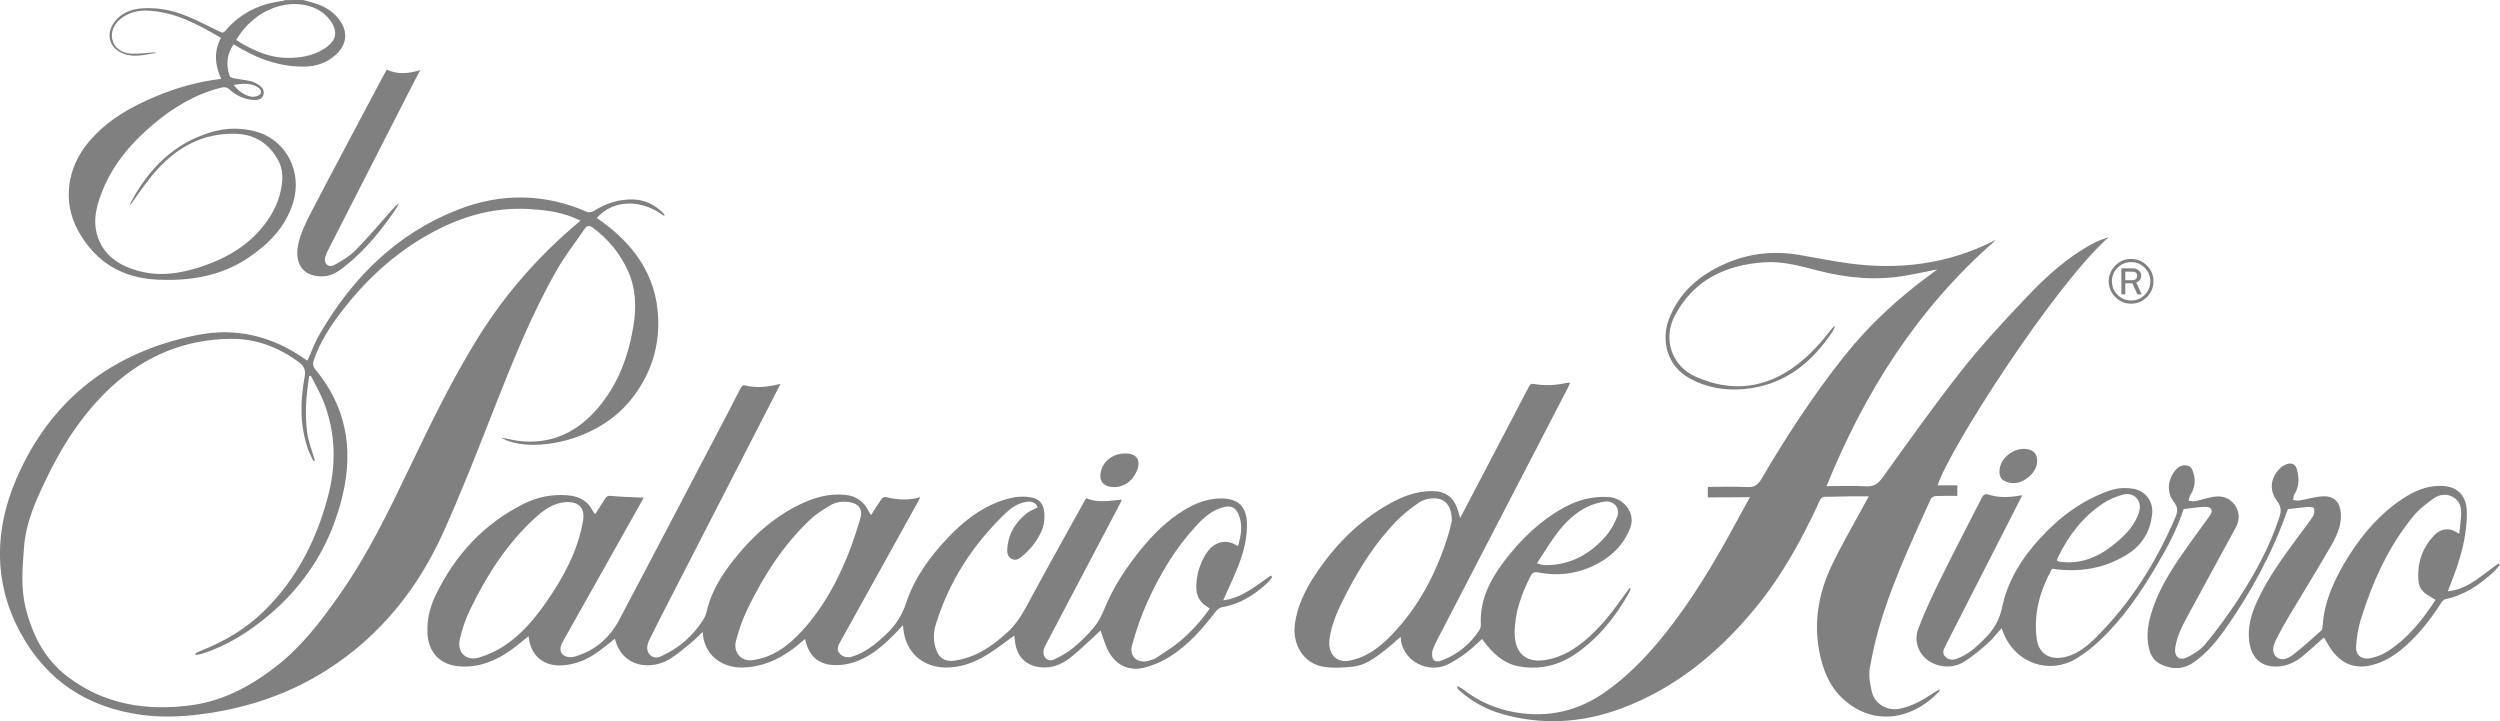 <svg xmlns="http://www.w3.org/2000/svg" xmlns:xlink="http://www.w3.org/1999/xlink" id="Capa_1" x="0px" y="0px" viewBox="0 0 440.36 127.07" style="enable-background:new 0 0 440.36 127.07;" xml:space="preserve"><style type="text/css">	.st0{fill:#808080;}</style><g>	<path class="st0" d="M53.38,0c0.85,0.24,1.71,0.44,2.54,0.73c1.48,0.52,2.77,1.36,3.75,2.62c1.7,2.17,1.49,4.5-0.56,6.33  c-1.55,1.39-3.39,2.02-5.46,2.05c-4.03,0.06-7.71-1.15-11.16-3.14c-0.43-0.25-0.86-0.51-1.34-0.78c-1.23,1.76-1.36,3.61-0.71,5.54  c0.07,0.2,0.41,0.38,0.65,0.42c1.02,0.2,2.05,0.29,3.06,0.52c0.51,0.11,1,0.38,1.44,0.67c0.64,0.42,1.06,1.08,0.78,1.83  c-0.29,0.77-1.08,0.87-1.81,0.81c-1.56-0.13-2.94-0.74-4.08-1.8c-0.47-0.44-0.91-0.51-1.53-0.36c-4.54,1.13-8.43,3.48-11.96,6.46  c-4.03,3.39-7.35,7.35-9.21,12.37c-0.83,2.25-1.38,4.57-0.71,6.97c1,3.59,3.68,5.41,7.03,6.4c3.89,1.16,7.7,0.55,11.45-0.7  c4.61-1.54,8.62-3.95,11.49-8c1.53-2.15,2.48-4.56,2.68-7.17c0.08-1.13-0.14-2.43-0.66-3.42c-1.56-2.96-4.07-4.67-7.5-4.78  c-5.62-0.18-10.14,2.22-13.82,6.24c-1.81,1.98-3.31,4.24-4.89,6.46c0.08-0.24,0.13-0.5,0.24-0.72c3.14-5.83,7.51-10.28,14.02-12.25  c2.61-0.79,5.29-0.85,7.92-0.14c5.36,1.44,8.29,7.1,6.59,12.55c-1.34,4.3-4.3,7.31-7.95,9.74c-4.83,3.21-10.21,4.06-15.9,3.81  c-6.29-0.27-10.95-3.13-13.97-8.54c-2.85-5.12-2.03-11.18,1.87-15.77c3.2-3.77,7.35-6.14,11.84-8c3.63-1.5,7.38-2.58,11.44-3.06  c-1.08-2.41-1.33-4.81-0.03-7.22c-4.11-2.42-8.21-4.63-13.03-4.8c-1.59-0.05-3.13,0.31-4.45,1.29c-1.37,1.01-2,2.49-1.65,3.85  c0.36,1.38,1.58,2.36,3.36,2.44c1.29,0.06,2.6-0.13,3.9-0.21c0.16-0.01,0.31,0,0.47,0.09c-1.88,0.24-3.74,0.85-5.65,0.17  c-2.6-0.93-3.36-3.45-1.7-5.65c1.24-1.64,3-2.26,4.97-2.39c2.81-0.18,5.5,0.4,8.07,1.5c1.85,0.79,3.65,1.72,5.46,2.6  c0.37,0.18,0.64,0.31,0.99-0.11c2.67-3.14,6.1-4.82,10.16-5.29c0.11-0.01,0.21-0.09,0.32-0.13C51.24,0,52.31,0,53.38,0z   M41.59,7.05c2.98,1.86,6.09,3.29,9.71,3.14c2.32-0.09,4.53-0.56,6.42-2.04c1.44-1.13,1.71-2.52,0.76-4.08  c-0.94-1.54-2.34-2.51-4.05-3.01C50.26-0.13,44.76,1.73,41.59,7.05z M41.17,14.97c0.92,1.16,1.95,1.86,3.19,2.07  c0.5,0.08,1.42-0.21,1.56-0.57c0.24-0.59-0.35-1.09-0.98-1.35C43.75,14.63,42.54,14.7,41.17,14.97z"></path>	<path class="st0" d="M193.87,111.05c-1.61,1.47-3.28,3.12-5.09,4.6c-1.36,1.12-2.93,1.92-4.78,1.92c-3.06-0.01-4.97-1.76-5.24-4.79  c-0.03-0.29-0.07-0.57-0.11-0.83c-1.56,1.12-3.02,2.29-4.6,3.27c-2.26,1.42-4.7,2.38-7.44,2.36c-4.13-0.03-7.08-2.69-7.49-6.81  c-0.01-0.14-0.03-0.28-0.08-0.64c-0.39,0.42-0.65,0.72-0.92,1c-2.42,2.54-5,4.87-8.51,5.75c-1.1,0.27-2.31,0.37-3.43,0.21  c-2.51-0.35-3.84-2.04-4.37-4.54c-0.75,0.61-1.42,1.22-2.15,1.75c-2.65,1.97-5.55,3.23-8.94,3.28c-3.23,0.05-6.71-1.88-6.95-6.27  c-0.7,0.67-1.3,1.3-1.98,1.85c-1.24,1.01-2.45,2.09-3.8,2.92c-3.09,1.9-8.29,1.76-9.68-3.57c-0.9,0.71-1.77,1.41-2.66,2.08  c-2.01,1.5-4.21,2.51-6.78,2.62c-3.02,0.13-5.2-1.6-5.69-4.59c-0.03-0.16-0.04-0.33-0.07-0.56c-1.06,0.84-2.02,1.68-3.06,2.41  c-2.7,1.92-5.64,3.14-9.05,2.91c-3.41-0.22-5.5-2.36-5.7-5.76c-0.14-2.41,0.42-4.67,1.45-6.8c3.41-7.07,8.47-12.57,15.54-16.09  c2.35-1.17,4.86-1.68,7.51-1.5c1.96,0.13,3.58,0.8,4.54,2.64c0.11,0.2,0.26,0.38,0.49,0.72c0.63-0.98,1.2-1.85,1.76-2.75  c0.25-0.41,0.48-0.55,1.05-0.49c1.91,0.19,3.83,0.22,5.75,0.31c-0.82,1.47-1.73,3.09-2.64,4.71c-3.87,6.88-7.75,13.76-11.61,20.64  c-0.74,1.31-0.5,2.3,0.69,2.67c0.43,0.13,0.96,0.1,1.39-0.02c3.54-1.01,6.14-3.26,7.83-6.44c6.61-12.48,13.14-25,19.69-37.51  c0.59-1.13,1.14-2.28,1.75-3.4c0.11-0.21,0.45-0.49,0.61-0.45c2.1,0.55,4.17,0.32,6.38-0.25c-1.11,2.17-2.14,4.19-3.18,6.21  c-5.62,10.95-11.25,21.9-16.87,32.85c-0.99,1.93-1.97,3.86-2.93,5.8c-0.2,0.39-0.39,0.81-0.46,1.24c-0.25,1.5,0.98,2.54,2.37,1.91  c3.21-1.46,5.8-3.68,7.62-6.73c0.34-0.57,0.46-1.27,0.64-1.93c0.85-3.09,2.53-5.75,4.48-8.23c3.23-4.12,7.02-7.59,11.77-9.89  c2.52-1.22,5.15-1.96,7.99-1.67c1.92,0.19,3.25,1.18,4.1,2.87c0.1,0.2,0.23,0.4,0.41,0.71c0.64-1,1.21-1.94,1.84-2.83  c0.14-0.2,0.52-0.43,0.73-0.38c1.99,0.51,3.97,0.65,6.11,0.04c-0.18,0.36-0.28,0.59-0.4,0.81c-4.55,8.2-9.1,16.4-13.65,24.59  c-0.39,0.7-0.8,1.41-0.16,2.12c0.6,0.67,1.41,0.82,2.28,0.54c2.33-0.74,4.15-2.26,5.89-3.89c1.65-1.54,2.82-3.32,3.55-5.54  c1.49-4.5,4.26-8.26,7.52-11.66c2.51-2.62,5.31-4.85,8.74-6.16c1.76-0.67,3.58-1.1,5.49-0.82c1.67,0.24,2.45,1.08,2.59,2.76  c0.11,1.27-0.1,2.47-0.68,3.63c-0.8,1.59-1.89,2.95-3.27,4.06c-0.5,0.41-1.07,0.81-1.78,0.44c-0.75-0.39-0.84-1.09-0.79-1.83  c0.18-2.59,1.43-4.62,3.41-6.2c0.56-0.45,1.28-0.7,1.94-1.06c-0.3-0.82-1-1.16-2.17-0.94c-1.43,0.27-2.58,1.09-3.58,2.06  c-5.7,5.5-9.89,11.96-12.21,19.57c-0.44,1.45-0.44,2.93,0.08,4.38c0.54,1.51,1.59,2.16,3.16,1.94c3.73-0.51,6.67-2.51,9.36-4.97  c1.42-1.29,2.45-2.86,3.36-4.55c3.39-6.29,6.89-12.53,10.35-18.79c0.06-0.1,0.14-0.19,0.23-0.3c2.02,0.85,4.08,0.45,6.24,0.23  c-0.13,0.29-0.21,0.53-0.32,0.74c-4.37,8.29-8.74,16.58-13.1,24.88c-0.2,0.38-0.37,0.83-0.39,1.25c-0.03,1,0.89,1.75,1.79,1.33  c1.22-0.57,2.45-1.23,3.48-2.09c1.35-1.11,2.61-2.36,3.71-3.71c0.79-0.96,1.35-2.15,1.83-3.31c1.57-3.8,3.81-7.17,6.39-10.34  c2.17-2.66,4.58-5.07,7.54-6.87c2.03-1.24,4.19-2.09,6.62-2.08c2.92,0.01,4.41,1.42,4.49,4.35c0.07,2.62-0.58,5.13-1.53,7.54  c-0.71,1.82-1.56,3.59-2.35,5.38c-0.09,0.21-0.18,0.42-0.29,0.68c3.36-0.42,5.78-2.61,8.4-4.38c0.07,0.1,0.14,0.2,0.21,0.3  c-0.27,0.33-0.5,0.7-0.81,0.98c-2.29,2.16-4.87,3.77-8.03,4.32c-0.38,0.07-0.8,0.37-1.04,0.68c-2.34,3.06-4.86,5.96-8.15,8.03  c-1.33,0.84-2.85,1.49-4.37,1.9c-2.7,0.72-5.05-0.33-6.4-2.79C194.62,113.57,194.29,112.21,193.87,111.05z M132.14,116.31  c0.09-0.01,0.3,0,0.5-0.04c0.41-0.07,0.82-0.14,1.22-0.24c3.09-0.79,5.44-2.73,7.52-5.02c3.54-3.89,6.03-8.44,7.98-13.28  c0.85-2.11,1.56-4.29,2.2-6.47c0.45-1.53-0.32-2.55-1.87-2.8c-1.21-0.2-2.41-0.06-3.45,0.56c-1.24,0.74-2.5,1.52-3.54,2.51  c-4.75,4.48-8.2,9.91-11.03,15.74c-0.86,1.77-1.52,3.67-2.03,5.58C129.14,114.74,130.36,116.34,132.14,116.31z M99.98,88.45  c-0.09,0-0.18,0-0.27,0c-2.18,0.12-3.86,1.32-5.38,2.7c-5.02,4.57-8.61,10.18-11.53,16.24c-0.8,1.67-1.44,3.46-1.82,5.27  c-0.49,2.31,1.17,3.84,3.41,3.16c1.54-0.46,3.06-1.16,4.4-2.04c3.07-2.02,5.41-4.81,7.48-7.81c3.03-4.37,5.54-8.99,6.44-14.33  C103.05,89.61,102.03,88.41,99.98,88.45z M213.09,107.2c-0.19-0.14-0.32-0.25-0.47-0.34c-1.35-0.81-1.93-2.01-1.9-3.58  c0.03-1.86,0.52-3.58,1.39-5.19c1.45-2.7,3.78-3.35,5.95-1.88c0.57-1.94,0.91-3.84,0.04-5.75c-0.5-1.09-1.31-1.43-2.49-1.15  c-2.1,0.49-3.61,1.9-5,3.41c-3.62,3.92-6.31,8.47-8.5,13.3c-1.11,2.44-1.98,5.01-2.7,7.6c-0.57,2.03,0.99,3.35,3,2.75  c0.42-0.13,0.88-0.25,1.24-0.49c1.38-0.92,2.81-1.79,4.08-2.84C209.75,111.36,211.53,109.41,213.09,107.2z"></path>	<path class="st0" d="M300.82,87.61c0-0.67,0-1.19,0-1.85c2.36,0,4.68-0.08,6.98,0.03c1.21,0.06,1.85-0.37,2.44-1.39  c4.4-7.51,9.17-14.8,14.58-21.62c4.42-5.57,9.62-10.35,15.37-14.54c0.3-0.22,0.59-0.45,1.05-0.79c-1.95,0.39-3.69,0.77-5.43,1.08  c-5.21,0.92-10.35,0.47-15.44-0.83c-3.16-0.81-6.32-1.73-9.63-1.5c-6.81,0.48-12.42,3.09-15.73,9.4  c-2.15,4.09-0.57,8.86,3.65,10.74c6.38,2.85,12.43,2.11,17.99-2.18c2.28-1.76,4.17-3.88,5.92-6.15c0.18-0.23,0.37-0.46,0.71-0.6  c-0.16,0.32-0.28,0.66-0.47,0.96c-3.45,5.21-7.95,9.02-14.3,10c-3.69,0.57-7.36,0.16-10.74-1.64c-4.39-2.34-5.09-7.04-3.84-10.4  c1.79-4.83,5.43-7.91,10.04-9.92c4.14-1.8,8.45-2.27,12.9-1.52c2.98,0.51,5.95,1.12,8.94,1.52c8.74,1.16,17.16,0.1,25.13-3.85  c0.15-0.08,0.31-0.14,0.65-0.3c-13.74,11.94-23.08,26.67-29.86,43.37c2.44,0,4.72-0.09,6.99,0.03c1.36,0.08,2.1-0.46,2.87-1.53  c4.57-6.33,9.07-12.72,13.91-18.85c3.58-4.54,7.54-8.8,11.53-12.99c3.42-3.6,7.09-6.95,11.52-9.34c0.92-0.5,1.92-0.86,2.92-1.21  c-9.59,8.45-28.21,37.48-30.17,43.75c1.16,0,2.29,0,3.47,0c0,0.63,0,1.18,0,1.86c-1.29,0-2.56-0.03-3.82,0.02  c-0.3,0.01-0.73,0.26-0.85,0.51c-3.06,6.75-6.2,13.48-8.48,20.54c-0.97,3.01-1.71,6.11-2.26,9.21c-0.25,1.4,0.04,2.97,0.4,4.38  c0.52,2.04,2.74,3.25,4.8,2.84c2.14-0.42,4-1.45,5.79-2.65c0.38-0.25,0.78-0.47,1.32-0.78c-0.07,0.27-0.07,0.37-0.12,0.42  c-4.96,5.14-11.76,6.03-16.96,1.22c-2.43-2.25-3.55-5.22-4.15-8.4c-1.01-5.34-0.02-10.43,2.29-15.23c1.8-3.74,3.91-7.32,5.88-10.98  c0.15-0.28,0.31-0.55,0.57-1.02c-1.32,0-2.47-0.01-3.61,0c-1.28,0.01-2.55,0.09-3.83,0.06c-0.66-0.02-0.98,0.19-1.26,0.8  c-3.07,6.72-6.63,13.17-11.34,18.88c-6.47,7.84-14.15,14.18-23.81,17.71c-6.83,2.49-13.85,2.89-20.9,0.84  c-2.62-0.76-4.99-2.06-7.07-3.84c-0.2-0.17-0.4-0.36-0.58-0.55c-0.08-0.08-0.12-0.2-0.06-0.49c0.34,0.2,0.72,0.37,1.03,0.61  c2.65,2.06,5.61,3.37,8.93,3.98c5.97,1.09,11.36-0.17,16.27-3.68c4.73-3.37,8.52-7.64,11.98-12.25  c4.74-6.31,8.58-13.18,12.31-20.11c0.31-0.57,0.62-1.13,1-1.82C305.72,87.61,303.31,87.61,300.82,87.61z"></path>	<path class="st0" d="M117.03,38.07c-4.11-3.08-8.97-2.95-11.91,0.32c6.26,4.29,10.54,9.88,10.82,17.74  c0.19,5.3-1.46,10.12-4.82,14.29c-6.35,7.89-18.39,9.42-22.86,6.66c1.21,0.21,2.59,0.58,3.98,0.67c5.41,0.37,9.69-1.89,13.11-5.92  c3.5-4.12,5.32-8.99,6.2-14.26c0.57-3.38,0.49-6.69-0.94-9.86c-1.39-3.06-3.46-5.59-6.17-7.59c-0.56-0.42-1.01-0.44-1.42,0.14  c-1.69,2.47-3.55,4.84-5.02,7.44c-4.38,7.7-7.67,15.91-10.91,24.14c-2.89,7.34-5.74,14.7-8.98,21.88  c-4.51,10.01-11.17,18.33-20.53,24.29c-6.32,4.03-13.24,6.45-20.64,7.58c-3.92,0.6-7.84,0.87-11.8,0.36  c-9.72-1.26-17.08-6.09-21.68-14.76c-4.64-8.76-4.41-17.89-0.61-26.76c6.02-14.03,16.87-22.4,31.8-25.4  c6.91-1.39,13.25,0.16,19.01,4.18c0.17,0.12,0.34,0.22,0.5,0.32c0.71-1.56,1.27-3.17,2.11-4.61c5.77-9.98,13.61-17.8,24.48-22.02  c7.5-2.91,15.14-2.86,22.63,0.42c0.32,0.14,0.87,0.05,1.18-0.14c2.17-1.36,4.49-2.14,7.08-2.04c2.03,0.08,3.71,0.95,5.14,2.34  c0.08,0.08,0.15,0.18,0.21,0.29C117.02,37.83,117.01,37.9,117.03,38.07z M102.25,38.87c-0.55-0.24-1.07-0.51-1.62-0.71  c-2.45-0.91-5.01-1.21-7.59-1.35c-5.49-0.29-10.66,1-15.55,3.43c-6.84,3.39-12.41,8.31-17.07,14.3c-2.12,2.73-4.02,5.59-5.15,8.9  c-0.21,0.62-0.15,1.11,0.28,1.63c5.35,6.47,6.72,13.82,4.86,21.9c-2.01,8.77-6.5,15.99-13.42,21.7c-3.39,2.79-7.09,5.09-11.3,6.45  c-0.39,0.13-0.8,0.17-1.2,0.25c-0.03-0.09-0.06-0.19-0.09-0.28c0.29-0.14,0.57-0.3,0.87-0.42c4.19-1.64,8.01-3.87,11.24-7.04  c5.67-5.56,9.14-12.34,11.2-19.94c1.57-5.79,1.46-11.51-0.78-17.11c-0.61-1.51-1.44-2.93-2.17-4.39c-0.11,0.02-0.21,0.05-0.32,0.07  c-0.19,1.67-0.47,3.33-0.53,5c-0.06,1.71-0.03,3.45,0.23,5.13c0.25,1.6,0.87,3.15,1.32,4.72c-0.08,0.03-0.16,0.06-0.25,0.1  c-0.32-0.68-0.69-1.35-0.94-2.06c-1.49-4.18-1.39-8.47-0.61-12.75c0.23-1.25-0.12-1.94-1.03-2.61c-3.57-2.65-7.57-4.16-12-4.11  c-8.05,0.08-15.07,3-20.98,8.44C14.5,72.87,10.8,78.7,7.83,85.01c-1.7,3.6-3.29,7.25-3.59,11.29c-0.26,3.55-0.61,7.1,0.25,10.64  c1.17,4.81,3.3,9.06,7.27,12.14c6.5,5.03,14.03,6.2,21.93,5.14c5.71-0.77,10.69-3.47,15.18-7.02c4.32-3.41,7.62-7.74,10.76-12.18  c5.05-7.13,8.84-14.96,12.59-22.8c3.72-7.76,7.47-15.5,12.03-22.82C89.1,51.61,95.09,44.83,102.25,38.87z"></path>	<path class="st0" d="M352.57,110.65c-0.86,0.95-1.57,1.9-2.45,2.68c-1.28,1.13-2.61,2.24-4.05,3.17c-1.35,0.87-2.92,1.12-4.54,0.71  c-2.98-0.75-4.72-3.64-3.62-6.52c1.15-3.01,2.53-5.94,3.96-8.83c2.33-4.74,4.79-9.41,7.18-14.12c0.3-0.6,0.59-0.82,1.29-0.6  c1.88,0.59,3.8,0.47,5.88,0.08c-1.07,2.09-2.06,4.04-3.05,5.98c-3.51,6.87-7.02,13.74-10.52,20.61c-0.3,0.59-0.59,1.24-0.04,1.82  c0.56,0.6,1.3,0.69,2.06,0.41c2.07-0.75,3.63-2.23,5.13-3.76c1.46-1.48,2.41-3.17,2.86-5.3c0.98-4.7,3.48-8.67,6.7-12.18  c3.42-3.73,7.38-6.69,12.21-8.38c1.39-0.48,2.79-0.56,4.21-0.32c2.15,0.37,3.52,2.21,3.31,4.37c-0.3,3.1-1.74,5.54-4.38,7.18  c-4.05,2.52-8.46,3.24-13.25,2.53c-2.09,3.79-3.29,7.83-2.71,12.29c0.4,3.06,2.74,3.85,5.22,3.2c2.07-0.55,3.7-1.88,5.18-3.35  c6.13-6.09,10.64-13.26,14.02-21.17c0.42-0.98,0.52-1.76-0.25-2.74c-1.33-1.7-1.11-3.93,0.27-5.59c0.52-0.63,1.2-0.98,2.04-0.82  c0.82,0.15,1,0.85,1.18,1.51c0.37,1.31,0.13,2.52-0.58,3.67c-0.18,0.3-0.22,0.68-0.33,1.02c0.39,0.03,0.8,0.15,1.16,0.08  c1.04-0.21,2.06-0.56,3.11-0.75c1.53-0.27,2.9,0.07,3.86,1.41c0.93,1.3,0.88,2.7,0.16,4.03c-2.66,4.94-5.38,9.84-8.04,14.77  c-1.09,2.03-2.27,4.04-2.6,6.39c-0.2,1.48,0.7,2.33,2.06,1.67c1.22-0.59,2.48-1.4,3.33-2.44c2.01-2.45,3.89-5.02,5.63-7.67  c3-4.57,5.62-9.35,7.33-14.59c0.35-1.07,0.33-1.88-0.4-2.84c-1.43-1.85-1.19-4.07,0.46-5.73c0.32-0.33,0.76-0.58,1.19-0.75  c0.91-0.36,1.59-0.01,1.85,0.94c0.4,1.51,0.42,2.98-0.47,4.38c-0.17,0.26-0.15,0.64-0.22,0.97c0.36,0.04,0.73,0.15,1.07,0.1  c1.45-0.24,2.89-0.72,4.34-0.75c1.88-0.04,2.89,1.14,3.01,3.04c0.13,2.16-0.77,4.02-1.79,5.79c-2.4,4.16-4.94,8.25-7.4,12.38  c-0.79,1.32-1.54,2.67-2.23,4.05c-0.48,0.98-0.86,2.16,0.03,3c0.94,0.88,2.12,0.28,2.94-0.33c1.74-1.32,3.34-2.83,4.98-4.27  c0.14-0.12,0.23-0.36,0.24-0.55c0.25-4.63,2.15-8.66,4.55-12.49c2.52-4.01,5.57-7.56,9.56-10.19c1.93-1.27,4-2.22,6.37-2.27  c3.16-0.08,4.92,1.56,4.94,4.73c0.02,3.21-0.67,6.3-1.67,9.33c-0.5,1.51-1.11,2.98-1.69,4.53c1.82-0.21,3.39-0.94,4.84-1.93  c1.4-0.95,2.73-1.99,4.09-3c0.08,0.09,0.16,0.18,0.24,0.27c-0.38,0.43-0.71,0.9-1.13,1.27c-2.45,2.2-5.1,4.07-8.43,4.75  c-0.31,0.06-0.62,0.41-0.81,0.71c-1.95,3.04-4.15,5.87-6.97,8.17c-1.49,1.21-3.11,2.18-4.98,2.69c-2.98,0.8-5.39-0.01-7.22-2.49  c-0.54-0.74-0.97-1.55-1.45-2.32c-1.26,1.11-2.5,2.26-3.8,3.33c-1.16,0.96-2.5,1.61-4.02,1.76c-2.97,0.29-4.87-1.27-5.31-4.22  c-0.38-2.59,0.32-4.95,1.36-7.24c1.95-4.27,4.75-8.01,7.51-11.76c0.79-1.08,1.64-2.12,2.35-3.24c0.24-0.38,0.28-1,0.15-1.43  c-0.05-0.17-0.82-0.21-1.25-0.18c-1.12,0.09-2.22,0.25-3.34,0.38c-2.61,7.43-6.32,14.39-10.88,20.9c-1.55,2.22-3.27,4.31-5.48,5.93  c-1.88,1.38-3.86,1.5-5.95,0.53c-1.16-0.54-1.81-1.47-2.12-2.69c-0.63-2.5-0.15-4.89,0.66-7.24c1.45-4.21,3.94-7.83,6.49-11.41  c1.12-1.57,2.27-3.12,3.4-4.69c0.34-0.47,0.73-1.06,0.22-1.51c-0.31-0.27-0.96-0.25-1.45-0.21c-1.05,0.07-2.1,0.24-3.27,0.38  c-1.07,3.48-2.89,6.81-4.82,10.07c-2.75,4.67-5.8,9.14-9.74,12.9c-1.32,1.26-2.78,2.44-4.35,3.37c-4.72,2.81-10.47,0.85-12.69-4.21  C352.91,111.46,352.76,111.11,352.57,110.65z M429.01,105.66c-0.56-0.34-1.03-0.59-1.47-0.89c-0.82-0.55-1.42-1.26-1.52-2.29  c-0.32-3.16,0.58-5.92,2.78-8.21c0.77-0.8,1.78-1.21,2.92-0.96c0.48,0.11,0.92,0.44,1.46,0.71c0.12-1.1,0.26-2.13,0.33-3.16  c0.09-1.27-0.13-2.48-1.29-3.22c-1.17-0.76-2.48-0.59-3.53,0.15c-1.3,0.91-2.6,1.91-3.6,3.13c-4.38,5.35-7.19,11.55-9.22,18.11  c-0.48,1.54-0.75,3.18-0.86,4.79c-0.11,1.54,0.93,2.41,2.45,2.13c1-0.18,2.01-0.56,2.88-1.09  C424.02,112.58,426.63,109.3,429.01,105.66z M362.31,98.76c0.18,0.07,0.31,0.15,0.45,0.18c0.2,0.04,0.41,0.05,0.62,0.07  c3.9,0.35,7.02-1.36,9.82-3.81c1.58-1.38,2.95-2.96,3.58-5.01c0.63-2.02-0.91-3.63-2.94-3.04c-1.15,0.34-2.32,0.8-3.31,1.46  c-3.62,2.37-6.16,5.69-8.03,9.55C362.4,98.35,362.37,98.55,362.31,98.76z"></path>	<path class="st0" d="M257.19,91.26c1.69-3.22,3.29-6.27,4.88-9.31c2.38-4.55,4.76-9.09,7.13-13.64c0.21-0.4,0.36-0.78,0.97-0.68  c1.92,0.34,3.84,0.25,5.75-0.18c0.17-0.04,0.35-0.02,0.64-0.04c-0.11,0.28-0.18,0.48-0.27,0.67  c-7.37,14.22-14.74,28.44-22.11,42.66c-0.61,1.18-1.28,2.35-1.77,3.59c-0.21,0.51-0.23,1.26,0.01,1.73  c0.34,0.66,1.11,0.45,1.69,0.22c2.68-1.04,4.8-2.8,6.4-5.18c0.2-0.3,0.35-0.72,0.33-1.08c-0.22-4.29,1.6-7.83,4.08-11.12  c2.91-3.86,6.32-7.16,10.59-9.51c2.47-1.36,5.06-2.03,7.94-1.83c2.5,0.17,4.74,2.79,3.7,5.44c-1.25,3.2-3.56,5.28-6.56,6.69  c-3.07,1.44-6.31,1.81-9.65,1.14c-0.67-0.13-1.02,0.03-1.33,0.63c-1.61,3.15-2.79,6.42-2.82,10.01c0,0.56,0.06,1.13,0.18,1.68  c0.58,2.48,2.46,3.56,5.26,3.1c2.86-0.46,5.21-1.91,7.34-3.77c2.6-2.26,4.67-4.98,6.64-7.78c0.27-0.38,0.55-0.75,0.83-1.12  c0.07,0.04,0.13,0.07,0.2,0.11c-0.12,0.28-0.21,0.57-0.36,0.83c-2.36,4.2-5.33,7.87-9.31,10.63c-3.06,2.12-6.51,2.9-10.16,2.2  c-2.6-0.5-4.44-2.28-6.01-4.33c-0.11-0.14-0.2-0.28-0.33-0.47c-0.93,0.83-1.8,1.68-2.75,2.41c-0.92,0.7-1.9,1.32-2.91,1.88  c-3.79,2.14-8.59-0.49-8.69-4.68c-0.91,0.79-1.75,1.57-2.65,2.27c-1.69,1.32-3.41,2.69-5.59,2.97c-1.77,0.22-3.64,0.32-5.39,0.04  c-3.45-0.57-5.51-3.9-5-7.58c0.43-3.04,1.71-5.73,3.35-8.26c3.46-5.35,7.8-9.8,13.4-12.92c2.3-1.28,4.74-2.19,7.43-2.18  c2.34,0.01,3.77,1.05,4.5,3.29C256.92,90.23,257.02,90.66,257.19,91.26z M255.72,91.79c0.03-2.84-1.26-4.15-3.49-4  c-0.8,0.05-1.69,0.3-2.33,0.76c-1.42,1-2.83,2.08-4.03,3.33c-3.58,3.73-6.34,8.06-8.71,12.64c-1.33,2.58-2.62,5.21-2.98,8.14  c-0.3,2.42,1.18,4.28,3.72,3.67c0.72-0.17,1.43-0.38,2.1-0.67c2.01-0.9,3.66-2.29,5.17-3.86c4.68-4.87,7.73-10.68,9.77-17.06  C255.33,93.58,255.57,92.39,255.72,91.79z M270.73,99.21c0.53,0.16,0.75,0.26,0.98,0.3c0.29,0.04,0.59,0.05,0.89,0.04  c4.11-0.11,7.42-1.94,10.09-4.93c0.94-1.05,1.72-2.36,2.2-3.69c0.56-1.53-0.75-2.85-2.37-2.56c-0.95,0.17-1.91,0.44-2.79,0.85  c-2.38,1.1-4.16,2.95-5.69,5.01C272.9,95.78,271.89,97.45,270.73,99.21z"></path>	<path class="st0" d="M68.12,12.27c1.92,0.89,3.81,0.71,5.92,0.08c-0.36,0.67-0.63,1.14-0.88,1.62  c-4.99,9.77-9.99,19.54-14.98,29.32c-0.33,0.66-0.71,1.32-0.89,2.02c-0.3,1.13,0.55,1.92,1.56,1.38c1.34-0.72,2.71-1.54,3.77-2.61  c2.27-2.3,4.35-4.79,6.5-7.2c0.33-0.37,0.67-0.74,1.13-1.03c-0.11,0.22-0.2,0.46-0.33,0.67c-2.55,3.83-5.43,7.37-9.02,10.27  c-1.14,0.92-2.36,1.8-3.87,1.88c-3.34,0.18-5.21-1.91-4.53-5.46c0.4-2.08,1.41-4.09,2.4-6c4.11-7.89,8.31-15.73,12.48-23.6  C67.63,13.19,67.85,12.78,68.12,12.27z"></path>	<path class="st0" d="M352.19,83c0.03-2.6,3.29-4.74,5.67-3.65c0.39,0.18,0.79,0.68,0.89,1.1c0.34,1.53-0.39,2.73-1.52,3.65  c-1.17,0.95-2.52,1.31-3.99,0.7C352.49,84.48,352.18,83.89,352.19,83z"></path>	<path class="st0" d="M198.2,79.87c2.05-0.01,2.84,1.21,2.03,3.12c-0.79,1.86-2.44,2.93-4.32,2.8c-1.61-0.11-2.38-1.17-2-2.74  C194.38,81.14,196.08,79.88,198.2,79.87z"></path>	<g>		<path class="st0" d="M379.32,49.55c0,1.08-0.39,2.01-1.16,2.78c-0.77,0.77-1.7,1.16-2.78,1.16c-1.08,0-2.01-0.39-2.78-1.16   c-0.77-0.77-1.16-1.7-1.16-2.78c0-1.08,0.39-2,1.16-2.78c0.77-0.77,1.7-1.16,2.78-1.16c1.08,0,2.01,0.39,2.78,1.16   C378.94,47.55,379.32,48.47,379.32,49.55z M378.77,49.55c0-0.93-0.33-1.73-0.99-2.39c-0.66-0.66-1.46-0.99-2.39-0.99   c-0.93,0-1.72,0.33-2.39,0.99c-0.66,0.66-0.99,1.46-0.99,2.39c0,0.93,0.33,1.73,0.99,2.39c0.66,0.66,1.46,0.99,2.39,0.99   c0.93,0,1.72-0.33,2.39-0.99C378.43,51.28,378.77,50.48,378.77,49.55z M377.24,51.85h-0.75l-0.88-1.95h-1.26v1.95h-0.68v-4.58   h1.94c0.52,0,0.91,0.13,1.17,0.4c0.26,0.27,0.39,0.57,0.39,0.89c0,0.24-0.07,0.48-0.21,0.7c-0.14,0.22-0.36,0.38-0.67,0.48   L377.24,51.85z M374.35,49.36h1.19c0.31,0,0.54-0.08,0.69-0.23c0.15-0.15,0.23-0.35,0.23-0.57c0-0.24-0.08-0.41-0.24-0.53   c-0.16-0.12-0.36-0.18-0.61-0.18h-1.26V49.36z"></path>	</g></g></svg>